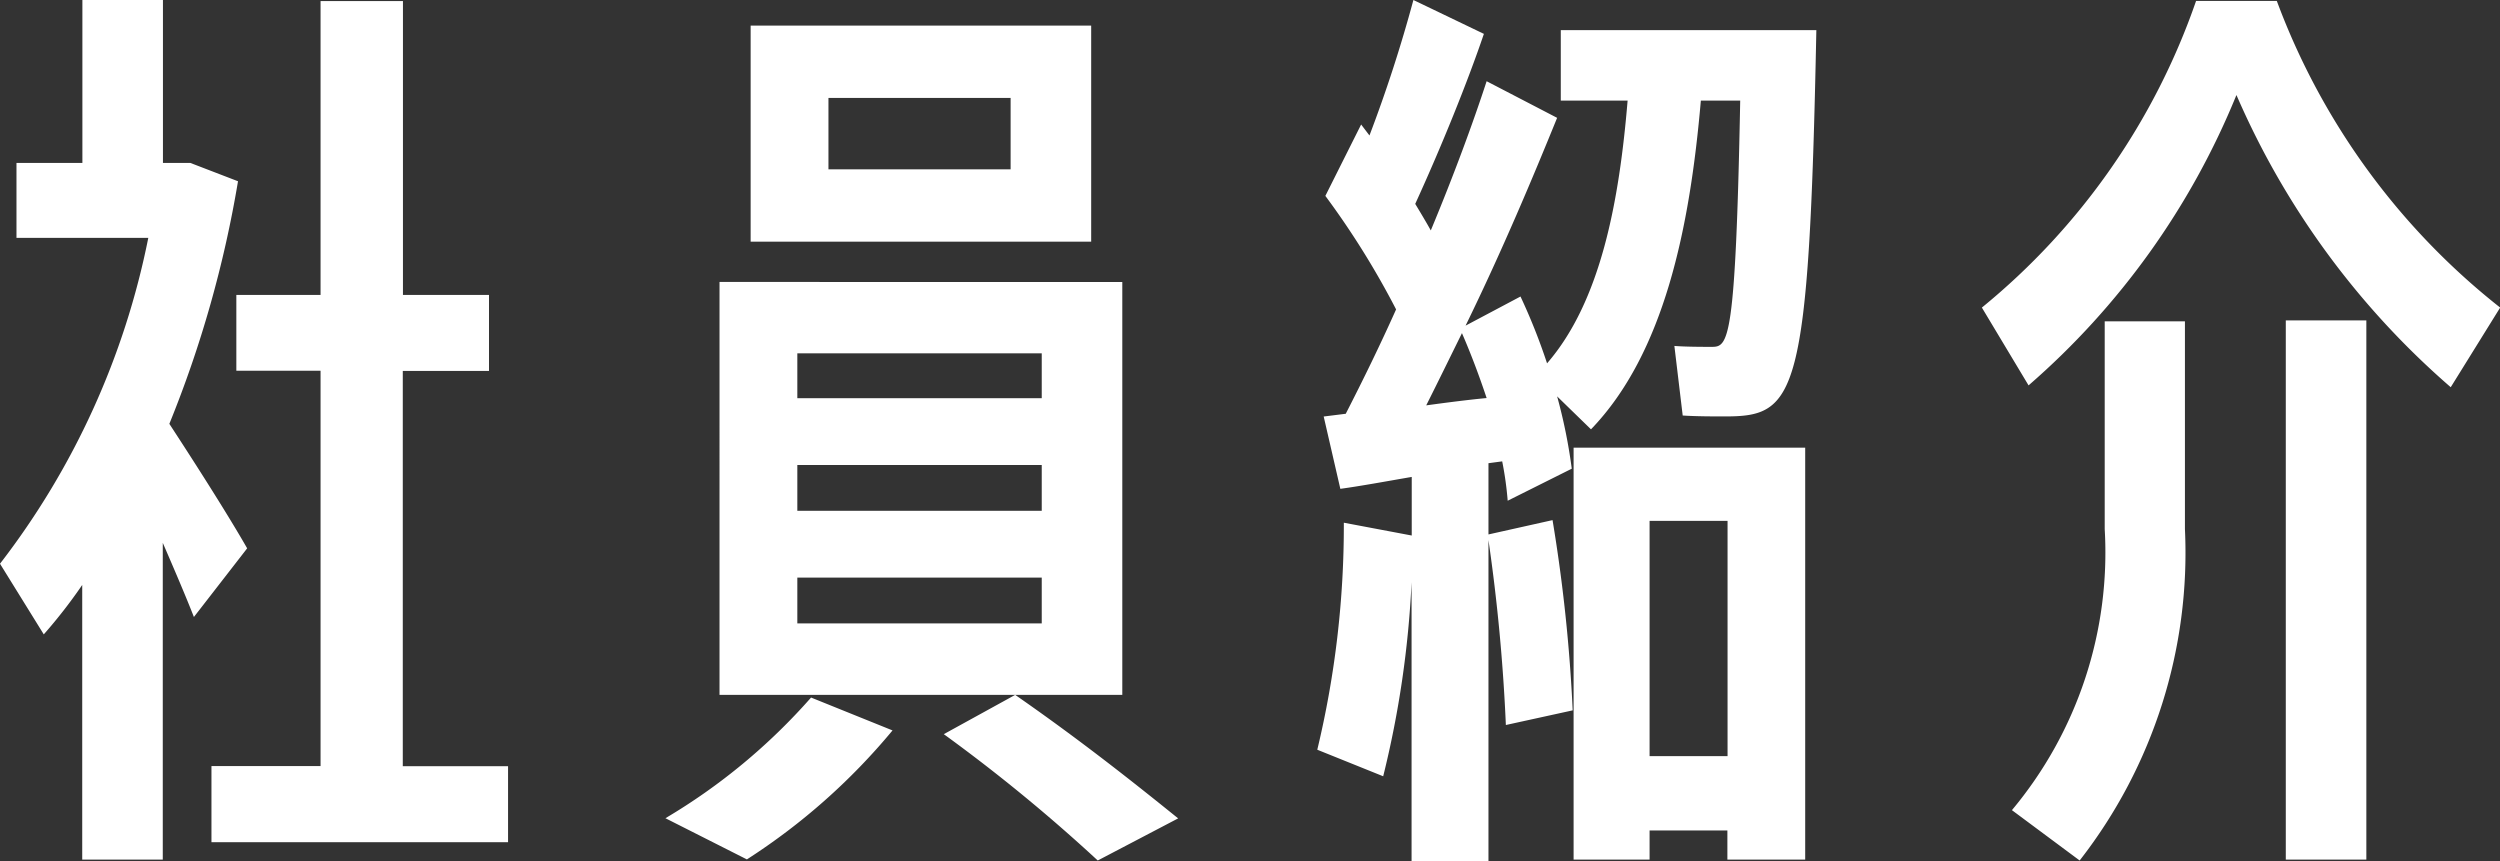 <svg xmlns="http://www.w3.org/2000/svg" width="60.082" height="20.702" viewBox="0 0 60.082 20.702"><rect x="0" y="0" width="60.082" height="20.702" fill="#333333" stroke="none"/><path d="M-24.112-5.522c-.44-.77-1.166-1.914-1.87-2.992a27.457,27.457,0,0,0,1.65-5.83l-1.144-.44h-.66V-18.7h-1.936v3.916h-1.584v1.8h3.168a18.842,18.842,0,0,1-3.564,7.832L-29-3.454a12.24,12.24,0,0,0,.924-1.188v6.6h1.936V-5.654c.286.66.55,1.276.748,1.782Zm3.74,5.236v-9.5H-18.3v-1.826h-2.068v-7.062h-1.98v7.062h-2.024V-9.79h2.024v9.5H-24.97V1.54h7.128V-.286Zm9.812-1.65a14.48,14.48,0,0,1-3.5,2.9l1.958.99a15.255,15.255,0,0,0,3.5-3.1Zm-.33-5.588h5.874v1.1H-10.89Zm0,2.706h5.874v1.1H-10.89Zm0-5.39h5.874V-9.13H-10.89Zm-1.87-1.716V-2h9.68v-9.922Zm2.618-4.422h4.378v1.716h-4.378Zm-1.87-1.738v5.192h8.184v-5.192ZM-7.37-1.056a40.331,40.331,0,0,1,3.7,3.036L-1.738.968C-2.882.044-4.136-.946-5.654-2Zm13.09-4.8V-7.568l.33-.044a8.1,8.1,0,0,1,.132.946l1.54-.77A12.807,12.807,0,0,0,7.37-9.174l.814.792c1.76-1.826,2.376-4.84,2.64-7.9h.946c-.11,5.808-.286,5.918-.682,5.918-.22,0-.616,0-.9-.022l.2,1.672c.33.022.748.022,1.012.022,1.716,0,2.024-.418,2.2-9.284H7.458v1.694H9.064c-.2,2.4-.638,4.818-1.936,6.314a14.344,14.344,0,0,0-.638-1.606l-1.32.7c.88-1.8,1.628-3.586,2.2-4.994l-1.694-.88c-.33,1.012-.792,2.266-1.342,3.586-.11-.2-.242-.418-.374-.638C4.6-15.2,5.214-16.72,5.61-17.886L3.916-18.7A33.992,33.992,0,0,1,2.86-15.444l-.2-.264L1.8-13.992A19.928,19.928,0,0,1,3.5-11.264c-.374.836-.792,1.694-1.21,2.508L1.76-8.69l.4,1.738c.484-.066,1.078-.176,1.716-.286V-5.83L2.244-6.138A23.066,23.066,0,0,1,1.606-.682L3.19-.044a23.978,23.978,0,0,0,.682-4.664V2H5.72V-5.72a44.058,44.058,0,0,1,.418,4.444l1.606-.352A38.723,38.723,0,0,0,7.26-6.2Zm-.638-4.84c.22.506.418,1.034.594,1.562-.462.044-.968.11-1.452.176C4.51-9.526,4.8-10.12,5.082-10.692ZM7.766,1.958H9.592v-.7h1.87v.7h1.87v-9.9H7.766Zm3.7-8.14V-.528H9.592V-6.182Zm12.232-10.23a19.569,19.569,0,0,0,5.148,7.018l1.188-1.914a16.841,16.841,0,0,1-5.368-7.37H22.726a16.444,16.444,0,0,1-5.148,7.37L18.7-9.438A18.446,18.446,0,0,0,23.694-16.412Zm-3.168,5.434v4.994A9.654,9.654,0,0,1,18.3.77l1.628,1.21a12.021,12.021,0,0,0,2.53-7.964v-4.994ZM24.882-11V1.958h1.936V-11Z" transform="translate(30.052 18.7)" fill="#fff"/></svg>